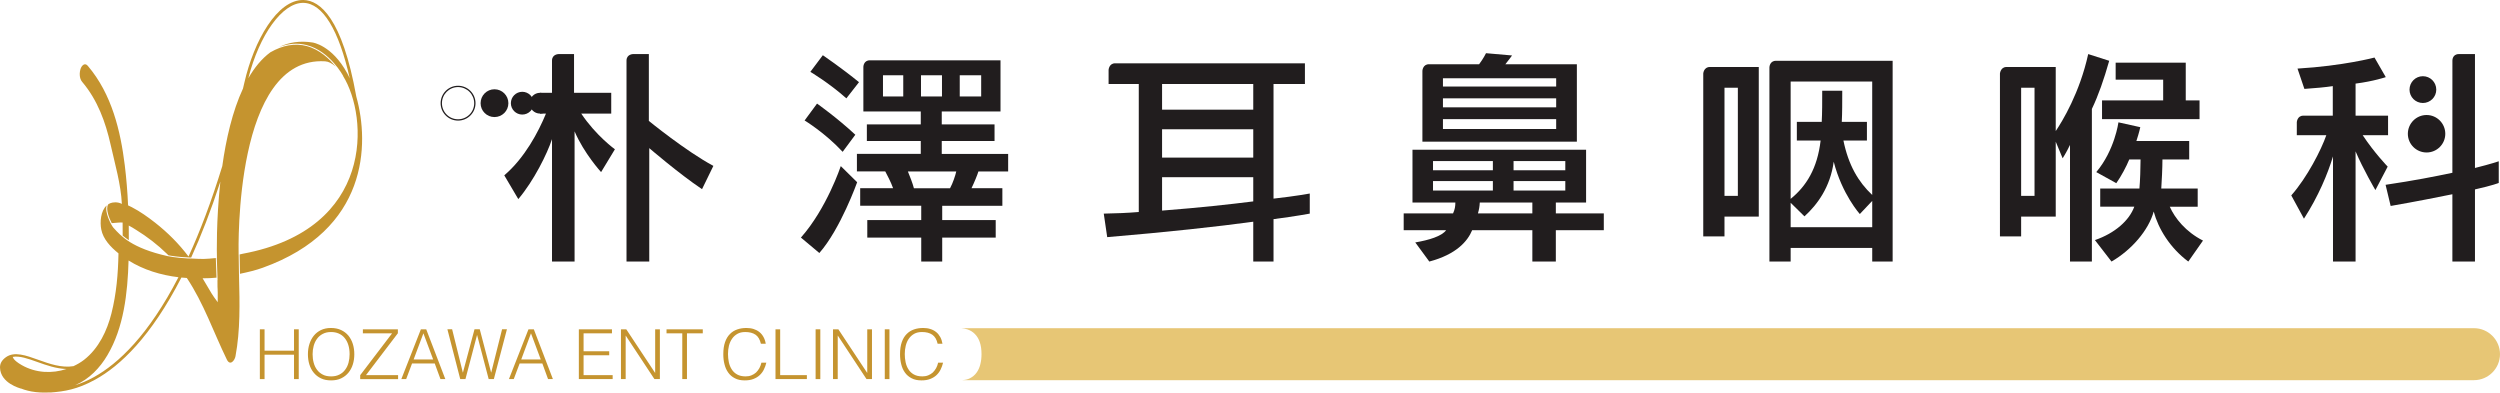 <?xml version="1.0" encoding="utf-8"?>
<!-- Generator: Adobe Illustrator 25.2.0, SVG Export Plug-In . SVG Version: 6.00 Build 0)  -->
<svg version="1.1" id="レイヤー_1" xmlns="http://www.w3.org/2000/svg" xmlns:xlink="http://www.w3.org/1999/xlink" x="0px"
	 y="0px" viewBox="0 0 346.046 54.341" style="enable-background:new 0 0 346.046 54.341;" xml:space="preserve">
<style type="text/css">
	.st0{fill:#C5942F;}
	.st1{fill:#D9A53B;}
	.st2{fill:#211D1E;}
	.st3{fill:#E7C675;}
</style>
<path class="st0" d="M35.968,52.474v-6.892h0.651v2.959h4.078v-2.959h0.653v6.892h-0.653v-3.378h-4.078v3.378H35.968z"/>
<path class="st0" d="M42.622,49.033c0-0.502,0.066-0.973,0.206-1.411c0.14-0.441,0.341-0.824,0.607-1.154
	c0.268-0.33,0.6-0.589,0.99-0.781c0.398-0.189,0.858-0.289,1.373-0.289c0.539,0,1.007,0.092,1.411,0.283
	c0.405,0.189,0.743,0.447,1.017,0.775c0.266,0.328,0.477,0.719,0.613,1.158c0.138,0.443,0.204,0.917,0.204,1.418
	c0,0.504-0.066,0.97-0.204,1.407c-0.136,0.44-0.341,0.819-0.607,1.145c-0.272,0.328-0.607,0.594-1.011,0.785
	c-0.4,0.196-0.864,0.283-1.394,0.283c-0.532,0-0.996-0.087-1.401-0.283c-0.4-0.19-0.736-0.456-1.002-0.785
	c-0.27-0.326-0.47-0.705-0.604-1.145C42.686,50.003,42.622,49.537,42.622,49.033z M45.84,52.1c0.443,0,0.83-0.087,1.147-0.255
	c0.33-0.168,0.596-0.392,0.798-0.679c0.209-0.277,0.362-0.6,0.462-0.975c0.094-0.37,0.145-0.751,0.145-1.158
	c0-0.475-0.059-0.904-0.177-1.281c-0.117-0.383-0.289-0.703-0.511-0.971c-0.221-0.273-0.494-0.477-0.817-0.615
	c-0.317-0.141-0.67-0.207-1.068-0.207c-0.445,0-0.824,0.087-1.141,0.258c-0.328,0.168-0.594,0.398-0.798,0.685
	c-0.211,0.279-0.362,0.611-0.462,0.979c-0.1,0.37-0.147,0.754-0.147,1.152c0,0.415,0.047,0.802,0.147,1.169
	c0.1,0.375,0.251,0.698,0.462,0.977c0.204,0.281,0.47,0.506,0.798,0.672C44.995,52.021,45.379,52.1,45.84,52.1z"/>
<path class="st0" d="M49.859,52.474v-0.543l4.412-5.792h-4.042v-0.556h4.844v0.543l-4.412,5.798h4.442v0.551H49.859z"/>
<path class="st0" d="M55.551,52.474l2.707-6.892h0.739l2.643,6.892h-0.672l-0.792-2.162h-3.142l-0.813,2.162H55.551z M57.255,49.754
	h2.701l-1.349-3.616L57.255,49.754z"/>
<path class="st0" d="M67.974,51.553h0.024l1.498-5.972h0.672l-1.809,6.892h-0.717l-1.599-6.089h-0.015l-1.601,6.089h-0.722
	l-1.777-6.892h0.656l1.477,5.972h0.021l1.598-5.972h0.728L67.974,51.553z"/>
<path class="st0" d="M70.446,52.474l2.705-6.892h0.741l2.639,6.892h-0.67l-0.79-2.162h-3.144l-0.813,2.162H70.446z M72.15,49.754
	h2.699l-1.352-3.616L72.15,49.754z"/>
<path class="st0" d="M80.122,52.474v-6.892h4.585v0.556h-3.929v2.488h3.548v0.553h-3.548v2.744h4.025v0.551H80.122z"/>
<path class="st0" d="M86.62,46.466h-0.015v6.008h-0.653v-6.892h0.736l3.984,6.024h0.015v-6.024h0.653v6.892h-0.756L86.62,46.466z"/>
<path class="st0" d="M92.26,45.582h5.017v0.556h-2.188v6.336H94.44v-6.336h-2.18V45.582z"/>
<path class="st0" d="M105.323,47.581c-0.138-0.585-0.383-1.004-0.743-1.253c-0.366-0.249-0.845-0.37-1.428-0.37
	c-0.415,0-0.775,0.079-1.069,0.245c-0.304,0.17-0.553,0.394-0.743,0.671c-0.196,0.275-0.343,0.604-0.439,0.971
	c-0.089,0.37-0.134,0.76-0.134,1.166c0,0.379,0.045,0.756,0.117,1.13c0.083,0.364,0.215,0.702,0.402,0.987
	c0.183,0.296,0.432,0.528,0.747,0.705c0.311,0.177,0.706,0.266,1.173,0.266c0.296,0,0.564-0.045,0.807-0.145
	c0.24-0.1,0.455-0.224,0.638-0.392c0.181-0.175,0.33-0.375,0.462-0.604c0.119-0.224,0.217-0.477,0.281-0.756h0.681
	c-0.081,0.334-0.19,0.647-0.34,0.945c-0.141,0.3-0.341,0.558-0.581,0.783c-0.238,0.224-0.528,0.398-0.868,0.528
	c-0.345,0.134-0.743,0.194-1.203,0.194c-0.528,0-0.985-0.092-1.354-0.29c-0.383-0.19-0.692-0.456-0.924-0.785
	c-0.245-0.336-0.415-0.722-0.522-1.16c-0.115-0.434-0.164-0.896-0.164-1.392c0-0.656,0.081-1.215,0.243-1.673
	c0.16-0.456,0.387-0.836,0.675-1.118c0.287-0.296,0.626-0.504,1.013-0.636c0.392-0.138,0.817-0.2,1.273-0.2
	c0.353,0,0.679,0.042,0.985,0.139c0.298,0.093,0.568,0.232,0.805,0.421c0.228,0.179,0.419,0.415,0.568,0.685
	c0.149,0.27,0.256,0.581,0.313,0.938H105.323z"/>
<path class="st0" d="M107.343,52.474v-6.892h0.647v6.341h3.697v0.551H107.343z"/>
<path class="st0" d="M112.896,52.474v-6.892h0.651v6.892H112.896z"/>
<path class="st0" d="M115.978,46.466h-0.021v6.008h-0.653v-6.892h0.741l3.984,6.024h0.015v-6.024h0.655v6.892h-0.758L115.978,46.466
	z"/>
<path class="st0" d="M122.469,52.474v-6.892h0.647v6.892H122.469z"/>
<path class="st0" d="M129.785,47.581c-0.128-0.585-0.377-1.004-0.739-1.253c-0.364-0.249-0.843-0.37-1.424-0.37
	c-0.419,0-0.779,0.079-1.077,0.245c-0.302,0.17-0.551,0.394-0.739,0.671c-0.204,0.275-0.336,0.604-0.432,0.971
	c-0.093,0.37-0.136,0.76-0.136,1.166c0,0.379,0.036,0.756,0.115,1.13c0.079,0.364,0.209,0.702,0.398,0.987
	c0.179,0.296,0.432,0.528,0.743,0.705c0.321,0.177,0.709,0.266,1.179,0.266c0.294,0,0.562-0.045,0.805-0.145
	c0.238-0.1,0.455-0.224,0.639-0.392c0.179-0.175,0.33-0.375,0.46-0.604c0.121-0.224,0.217-0.477,0.277-0.756h0.685
	c-0.081,0.334-0.19,0.647-0.34,0.945c-0.145,0.3-0.338,0.558-0.577,0.783c-0.241,0.224-0.532,0.398-0.873,0.528
	c-0.338,0.134-0.741,0.194-1.201,0.194c-0.526,0-0.983-0.092-1.356-0.29c-0.379-0.19-0.69-0.456-0.926-0.785
	c-0.241-0.336-0.415-0.722-0.519-1.16c-0.111-0.434-0.164-0.896-0.164-1.392c0-0.656,0.081-1.215,0.243-1.673
	c0.157-0.456,0.389-0.836,0.675-1.118c0.287-0.296,0.628-0.504,1.013-0.636c0.387-0.138,0.819-0.2,1.273-0.2
	c0.355,0,0.679,0.042,0.981,0.139c0.308,0.093,0.572,0.232,0.809,0.421c0.228,0.179,0.417,0.415,0.568,0.685
	c0.149,0.27,0.253,0.581,0.313,0.938H129.785z"/>
<g>
	<g>
		<path class="st1" d="M33.085,38.089l-0.007-0.161l0,0C33.078,37.978,33.078,38.028,33.085,38.089z"/>
		<path class="st1" d="M26.389,35.786c0.095,0.008,0.185,0.008,0.277,0.008c-0.087-0.008-0.178-0.011-0.268-0.017
			C26.399,35.783,26.392,35.786,26.389,35.786z"/>
		<path class="st1" d="M33.085,38.258L33.085,38.258c0-0.056,0-0.119,0-0.17V38.258z"/>
	</g>
	<path class="st0" d="M49.32,13.372C47.366,2.464,44.286,0.066,42.028,0.001c-3.653-0.094-6.891,5.677-8.201,11.433
		c-0.062,0.274-0.127,0.542-0.192,0.819c-1.467,3.145-2.351,7.039-2.867,10.741c-1.506,4.9-3.082,9.038-4.674,12.513
		c-1.307-1.736-2.85-3.291-4.629-4.689c-1.012-0.789-2.068-1.544-3.218-2.139c-0.167-0.088-0.34-0.171-0.518-0.25
		c-0.083-1.857-0.232-3.722-0.459-5.566c-0.578-4.689-1.777-9.827-5.117-13.75c-0.422-0.499-0.837-0.03-0.982,0.364
		c-0.186,0.512-0.226,1.355,0.203,1.855c2.152,2.54,3.242,5.608,3.931,8.663c0.594,2.65,1.446,5.575,1.562,8.229
		c-0.609-0.319-1.253-0.225-1.558-0.113c-0.109,0.039-0.201,0.083-0.292,0.137c-0.023,0.028-0.045,0.063-0.068,0.098
		c-0.331,0.618,0.154,1.842,0.52,2.544c0.309-0.033,1.304-0.124,1.503-0.087c0.01,0.455,0.001,1.3,0.007,1.805
		c0.248,0.208,0.531,0.425,0.852,0.64c0.007-0.676,0-1.35-0.01-2.03c0.353,0.182,0.699,0.397,1.023,0.604
		c1.508,0.928,2.991,2.068,4.254,3.304c0.074,0.069,0.142,0.142,0.208,0.212c0.318,0.066,1.39,0.243,2.729,0.296
		c0.057,0.007,0.11,0.007,0.163,0.012c0.092,0,0.172,0.007,0.261,0.007c1.372-3.003,2.732-6.483,4.041-10.512
		c-0.589,5.397-0.489,9.962-0.472,10.563H30.01l0.11,3.076h-0.019c-0.006,1.941,0.055,0.36,0.036,3.057
		c-0.924-1.271-0.623-0.84-2.092-3.315c1.176-0.036,0.916,0.005,1.926-0.09l-0.098-2.713c-1.448,0.142-1.795,0.154-3.207,0.074
		c-0.092,0-0.182,0-0.277-0.008c-0.137,0-0.28-0.008-0.415-0.012c-1.584-0.079-2.778-0.319-2.792-0.324
		c-4.932-1.107-6.428-2.763-7.417-3.858l-0.08-0.085c-0.247-0.283-1.24-2.093-0.918-3.072c-0.837,0.754-0.951,2.325-0.751,3.324
		c0.261,1.338,1.28,2.421,2.384,3.312c-0.051,2.831-0.291,5.609-0.976,8.317c-0.587,2.336-1.729,4.82-3.803,6.431
		c-0.449,0.346-0.942,0.626-1.452,0.865c-1.635,0.27-3.316-0.321-4.87-0.88c-1.706-0.614-3.312-1.188-4.47-0.367
		c-0.594,0.425-0.844,0.904-0.827,1.452c0.066,2.168,2.773,2.847,2.875,2.898l-0.016-0.025c1.34,0.54,2.751,0.626,4.212,0.561
		c1.82-0.139,3.622-0.408,6.095-1.77c3.465-1.905,7.736-5.93,11.942-14.136c0,0,0.005,0,0.012,0c0.245,0.026,0.495,0.047,0.74,0.061
		c2.348,3.516,3.706,7.534,5.533,11.282c0.458,0.949,1.095,0.134,1.201-0.444c0.676-3.613,0.585-7.331,0.49-11.057v-0.17
		c-0.007-0.061-0.007-0.11-0.007-0.161l-0.043-2.675h-0.007C33.017,34.203,32.43,7.714,45.01,8.488
		c0.476,0.034,0.968,0.288,1.445,0.735c-0.825-1.038-2.191-2.366-4.019-2.851c-1.605-0.419-3.289-0.121-5.019,0.873
		c-1.194,0.88-2.198,2.115-3.042,3.578c1.532-6.016,4.705-10.427,7.566-10.427h0.075c2.653,0.07,4.888,3.752,6.399,10.457
		c-0.119-0.262-0.237-0.509-0.361-0.727c-2.118-3.89-4.789-4.243-4.789-4.243c-1.77-0.277-3.305-0.019-4.642,0.63
		c1.322-0.502,2.606-0.6,3.847-0.266c3.211,0.838,5.011,4.237,5.033,4.27l-0.012,0.01c3.494,5.627,4.407,21.186-13.893,24.598
		c-0.146,0.025-0.283,0.061-0.428,0.096l0.048,2.679c1.098-0.233,2.172-0.483,3.155-0.841C50.933,31.822,51.168,19.979,49.32,13.372
		z M2.997,50.531c-1.169-0.678-1.176-1.026-1.234-1.131c0.935-0.174,2.104,0.237,3.428,0.713c1.241,0.443,2.618,0.931,4.017,0.961
		C7.208,51.738,4.947,51.645,2.997,50.531z M13.002,52.197c-0.931,0.516-1.806,0.876-2.618,1.129
		c1.977-0.848,3.453-2.407,4.489-4.171c2.26-3.818,2.795-8.579,2.923-13.096c2.092,1.304,4.467,2.02,6.904,2.314
		C20.567,46.375,16.384,50.328,13.002,52.197z"/>
</g>
<path class="st2" d="M87.63,7.485h2.183v9.253c0,0,5.125,4.183,8.931,6.224l-1.571,3.223c-3.19-2.141-7.303-5.681-7.303-5.681
	v15.698h-3.149V8.39C86.721,7.496,87.63,7.485,87.63,7.485z"/>
<path class="st2" d="M113.413,35.021l-2.552-2.137c3.576-4.025,5.519-9.893,5.519-9.893l2.267,2.233
	C118.647,25.224,116.351,31.677,113.413,35.021z M116.638,21.016c-2.458-2.648-5.266-4.34-5.266-4.34l1.722-2.337
	c0,0,2.805,1.984,5.298,4.312L116.638,21.016z M117.153,13.613c-2.399-2.135-4.985-3.669-4.985-3.669l1.728-2.301
	c0,0,2.676,1.824,5.006,3.733L117.153,13.613z M120.412,8.347h18.077v7.083h-8.133v1.786h7.307v2.299h-7.307v1.788h9.191v2.427
	h-4.115c-0.13,0.443-0.573,1.532-0.96,2.324h4.274v2.428h-8.327v1.979h7.405v2.424h-7.405v3.32h-2.903v-3.32h-7.467V30.46h7.467
	v-1.979h-8.45v-2.428h4.555c-0.311-0.888-0.854-1.88-1.083-2.324h-3.925v-2.427h8.839v-1.788h-7.462v-2.299h7.462V15.43h-7.946
	V9.254C119.505,9.254,119.518,8.347,120.412,8.347z M125.027,10.422h-2.807v2.933h2.807V10.422z M125.667,23.731
	c0.253,0.606,0.668,1.658,0.834,2.324h5.004c0.383-0.7,0.735-1.756,0.86-2.324H125.667z M130.388,10.422h-2.905v2.933h2.905V10.422z
	 M135.813,10.422h-2.967v2.933h2.967V10.422z"/>
<path class="st2" d="M154.358,8.762h26.267v2.869h-4.346v15.863c3.133-0.349,5.017-0.706,5.017-0.706v2.78
	c0,0-1.85,0.353-5.017,0.766v5.87h-2.805v-5.515c-4.872,0.668-11.792,1.428-20.216,2.135l-0.477-3.255
	c1.726-0.03,3.282-0.094,4.846-0.224V11.631h-4.178V9.669C153.449,9.669,153.507,8.762,154.358,8.762z M173.474,11.631h-12.622
	v3.548h12.622V11.631z M173.474,17.891h-12.622v3.927h12.622V17.891z M173.474,24.525h-12.622v4.625
	c5.294-0.411,9.306-0.856,12.622-1.273V24.525z"/>
<path class="st2" d="M215.356,31.864v4.34h-3.25v-4.34h-8.331c-0.636,1.535-2.197,3.35-5.932,4.34l-1.943-2.648
	c1.907-0.323,3.669-0.862,4.272-1.692h-5.875v-2.326h6.832c0.256-0.547,0.319-0.994,0.319-1.505h-5.934V20.73h24.03v7.303h-4.187
	v1.505h6.639v2.326H215.356z M197.794,8.892h6.943c0.606-0.798,0.954-1.528,0.954-1.528l3.606,0.313c0,0-0.481,0.67-0.926,1.215
	h9.897v10.721h-21.381V9.796C196.887,9.796,196.932,8.892,197.794,8.892z M206.641,22.295h-8.286v1.269h8.286V22.295z
	 M206.641,25.066h-8.286v1.311h8.286V25.066z M215.403,10.833H199.73v1.145h15.673V10.833z M215.403,13.613H199.73v1.245h15.673
	V13.613z M215.403,16.486H199.73v1.369h15.673V16.486z M212.107,28.033h-7.277c-0.03,0.549-0.092,0.926-0.255,1.505h7.531V28.033z
	 M216.667,22.295h-7.163v1.269h7.163V22.295z M216.667,25.066h-7.163v1.311h7.163V25.066z"/>
<path class="st2" d="M236.674,9.273h6.773v20.71h-4.746v2.742h-2.939V10.169C235.763,10.169,235.829,9.273,236.674,9.273z
	 M240.551,12.144h-1.85v14.969h1.85V12.144z"/>
<path class="st2" d="M245.826,8.415h16.15v27.789h-2.826v-1.884h-11.291v1.884h-2.939V9.328
	C244.92,9.328,244.937,8.415,245.826,8.415z M259.149,11.286h-11.291v16.242c2.171-1.758,3.701-4.214,4.15-8.08h-3.292v-2.58h3.444
	c0.068-1.183,0.068-2.808,0.068-4.31h2.774c0,1.471,0,3.093-0.066,4.31h3.48v2.58h-3.254c0.698,3.418,2.073,5.743,3.986,7.537
	V11.286z M259.149,27.81l-1.718,1.817c0,0-2.46-2.739-3.61-7.241c-0.477,3.51-2.262,5.938-4.051,7.56l-1.911-1.879v3.382h11.291
	V27.81z"/>
<path class="st2" d="M277.734,9.273h6.817v8.867c0.926-1.367,3.32-5.294,4.495-10.655l2.908,0.93
	c-0.739,2.609-1.501,4.787-2.399,6.664v21.125h-3.029V20.058c-0.545,1.145-1.02,1.85-1.02,1.85l-0.955-2.296v10.37h-4.789v2.742
	h-2.933V10.178C276.829,10.178,276.912,9.273,277.734,9.273z M281.616,12.144h-1.854v14.969h1.854V12.144z M302.901,36.204
	c-2.563-1.916-4.155-4.565-4.789-6.926c-0.705,2.586-3.067,5.328-5.841,6.926l-2.296-2.971c2.775-0.954,4.755-2.714,5.451-4.623
	h-4.717v-2.518h5.428c0.09-0.955,0.156-2.91,0.156-4.023h-1.564c-0.387,0.96-1.115,2.326-1.794,3.286l-2.771-1.533
	c2.554-3.029,3.067-6.888,3.067-6.888l3.024,0.67c0,0-0.157,0.766-0.539,1.913h7.309v2.554h-3.703c0,1.113-0.094,3.069-0.162,4.023
	h5.042v2.518h-3.865c0.707,1.594,2.211,3.478,4.598,4.689L302.901,36.204z M290.96,16.486V13.9h8.463v-2.876h-6.577v-2.35h9.702
	V13.9h1.909v2.586H290.96z"/>
<path class="st2" d="M318.825,16.01h4.076v-4.089c-1.026,0.156-2.492,0.287-3.931,0.385l-0.954-2.812
	c6.379-0.379,10.659-1.528,10.659-1.528l1.56,2.71c0,0-1.66,0.572-4.18,0.896v4.438h4.497v2.707h-3.51
	c1.603,2.428,3.457,4.346,3.457,4.346l-1.701,3.248c0,0-1.718-2.931-2.743-5.36v15.253h-3.125V21.652
	c-0.738,2.424-2.009,5.493-4.021,8.618l-1.754-3.222c2.199-2.49,4.152-6.319,4.849-8.331h-4.084v-1.796
	C317.92,16.921,317.969,16.01,318.825,16.01z M340.361,7.485h2.22V23.25c2.299-0.573,3.291-0.926,3.291-0.926v3.001
	c0,0-0.832,0.345-3.291,0.894v9.985h-3.127v-9.316c-2.195,0.441-4.906,0.988-8.544,1.622l-0.702-2.929
	c3.893-0.575,6.854-1.156,9.246-1.664l0.004-15.536C339.458,8.381,339.433,7.485,340.361,7.485z"/>
<path class="st2" d="M76.178,14.287c0,0.792-0.639,1.435-1.432,1.435c-0.796,0-1.435-0.643-1.435-1.435
	c0-0.8,0.64-1.441,1.435-1.441C75.539,12.846,76.178,13.487,76.178,14.287z"/>
<path class="st2" d="M73.87,14.287c0,0.86-0.707,1.571-1.579,1.571s-1.577-0.711-1.577-1.571c0-0.871,0.705-1.581,1.577-1.581
	S73.87,13.415,73.87,14.287z"/>
<path class="st2" d="M70.369,14.287c0,1.062-0.864,1.916-1.926,1.916s-1.92-0.854-1.92-1.916c0-1.068,0.858-1.93,1.92-1.93
	S70.369,13.219,70.369,14.287z"/>
<path class="st2" d="M60.991,14.287c0-1.337,1.079-2.416,2.411-2.416l0,0c1.333,0,2.418,1.079,2.418,2.416l0,0
	c0,1.328-1.085,2.407-2.418,2.407l0,0C62.07,16.689,60.991,15.614,60.991,14.287L60.991,14.287z M61.172,14.287
	c0.002,1.228,1.001,2.224,2.229,2.224l0,0c1.237,0,2.237-0.996,2.237-2.224l0,0c0-1.234-1-2.233-2.237-2.237l0,0
	C62.174,12.053,61.174,13.053,61.172,14.287L61.172,14.287z"/>
<path class="st2" d="M337.225,12.408c0,1.022-0.83,1.848-1.854,1.848c-1.019,0-1.85-0.826-1.85-1.848c0-1.032,0.832-1.86,1.85-1.86
	C336.395,10.548,337.225,11.376,337.225,12.408z"/>
<path class="st2" d="M338.473,18.519c0,1.426-1.156,2.588-2.588,2.588c-1.434,0-2.595-1.162-2.595-2.588
	c0-1.432,1.162-2.599,2.595-2.599C337.317,15.92,338.473,17.088,338.473,18.519z"/>
<path class="st2" d="M80.453,15.722h4.153v-2.876h-5.149v-5.36h-2.141c0,0-0.909,0.011-0.909,0.905v4.455h-1.66v2.876h0.826
	c-1.054,2.552-2.933,6.124-5.772,8.548l1.941,3.289c2.145-2.522,4.019-6.318,4.665-8.299v16.943h3.125V18.182
	c1.309,3.059,3.669,5.639,3.669,5.639l1.913-3.157C85.113,20.664,82.499,18.781,80.453,15.722z"/>
<path class="st3" d="M342.449,45.429H133.068c0.302,0.028,0.595,0.075,0.861,0.17c0.385,0.132,0.726,0.34,1.013,0.636
	c0.287,0.283,0.519,0.662,0.675,1.118c0.162,0.458,0.243,1.017,0.243,1.673c0,0.496-0.053,0.958-0.164,1.392
	c-0.104,0.438-0.277,0.824-0.519,1.16c-0.236,0.328-0.547,0.594-0.926,0.785c-0.294,0.156-0.654,0.229-1.045,0.26h209.242
	c1.978,0,3.597-1.619,3.597-3.597C346.046,47.048,344.428,45.429,342.449,45.429z"/>
</svg>
